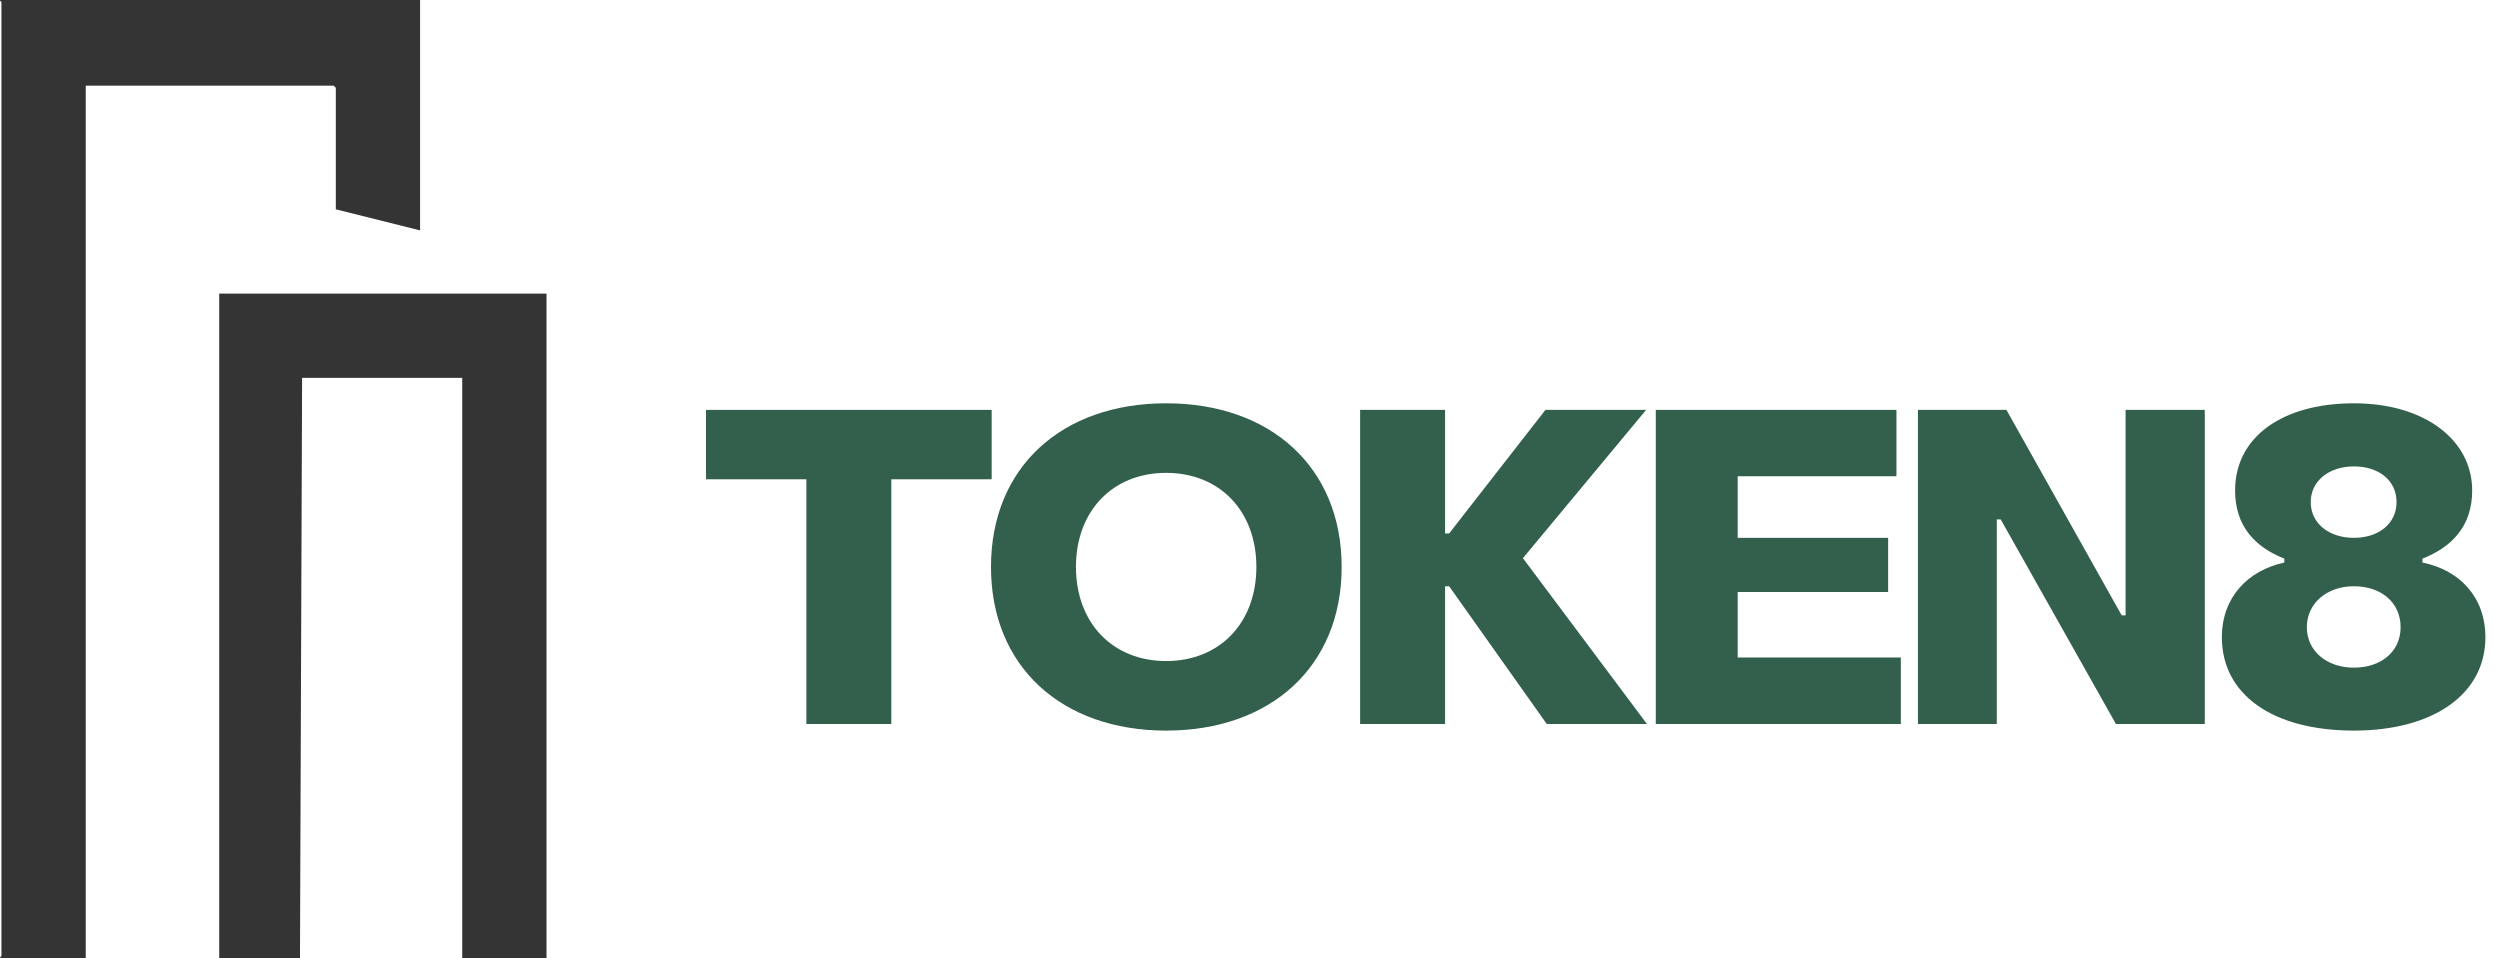 <svg width="167" height="64" viewBox="0 0 167 64" fill="none" xmlns="http://www.w3.org/2000/svg">
<path d="M36.508 19.613V64H30.877V25.243H20.18L20.039 64H14.643V19.613H36.508Z" fill="#343434"/>
<path d="M28.062 0V15.39L22.432 13.982V5.865L22.291 5.724H5.728V64H0.004C-0.022 63.931 0.097 63.887 0.097 63.859V0.141C0.097 0.113 -0.022 0.069 0.004 0H28.062Z" fill="#343434"/>
<path d="M53.865 48.364H59.54V32.016H66.244V27.381H47.161V32.016H53.865V48.364Z" fill="#33604C"/>
<path d="M77.899 44.158C74.338 44.158 71.874 41.626 71.874 37.872C71.874 34.119 74.338 31.587 77.899 31.587C81.46 31.587 83.925 34.119 83.925 37.872C83.925 41.626 81.46 44.158 77.899 44.158ZM77.899 48.804C84.863 48.804 89.623 44.542 89.623 37.872C89.623 31.202 84.863 26.94 77.899 26.94C70.935 26.94 66.198 31.202 66.198 37.872C66.198 44.542 70.935 48.804 77.899 48.804Z" fill="#33604C"/>
<path d="M90.856 48.364H96.531V39.161H96.802L103.325 48.364H110.018L101.731 37.285L109.962 27.381H103.235L96.802 35.634H96.531V27.381H90.856V48.364Z" fill="#33604C"/>
<path d="M110.606 48.364H126.976V43.921H116.078V39.545H126.128V35.928H116.078V31.813H126.682V27.381H110.606V48.364Z" fill="#33604C"/>
<path d="M128.118 48.364H133.386V34.696H133.646L141.345 48.364H147.28V27.381H141.989V41.106H141.729L134.03 27.381H128.118V48.364Z" fill="#33604C"/>
<path d="M157.24 44.599C155.42 44.599 154.097 43.48 154.097 41.897C154.097 40.314 155.42 39.161 157.24 39.161C159.06 39.161 160.36 40.246 160.36 41.897C160.36 43.547 159.037 44.599 157.24 44.599ZM157.24 35.928C155.567 35.928 154.357 34.956 154.357 33.542C154.357 32.129 155.567 31.157 157.24 31.157C158.913 31.157 160.089 32.095 160.089 33.542C160.089 34.989 158.879 35.928 157.24 35.928ZM157.24 48.804C162.587 48.804 166.024 46.34 166.024 42.575C166.024 39.873 164.294 38.076 161.818 37.578V37.318C163.763 36.55 165.142 35.17 165.142 32.762C165.142 29.416 161.999 26.94 157.24 26.94C152.48 26.94 149.304 29.178 149.304 32.762C149.304 35.17 150.66 36.55 152.594 37.318V37.578C150.152 38.11 148.421 39.896 148.421 42.575C148.421 46.362 151.768 48.804 157.24 48.804Z" fill="#33604C"/>
</svg>
